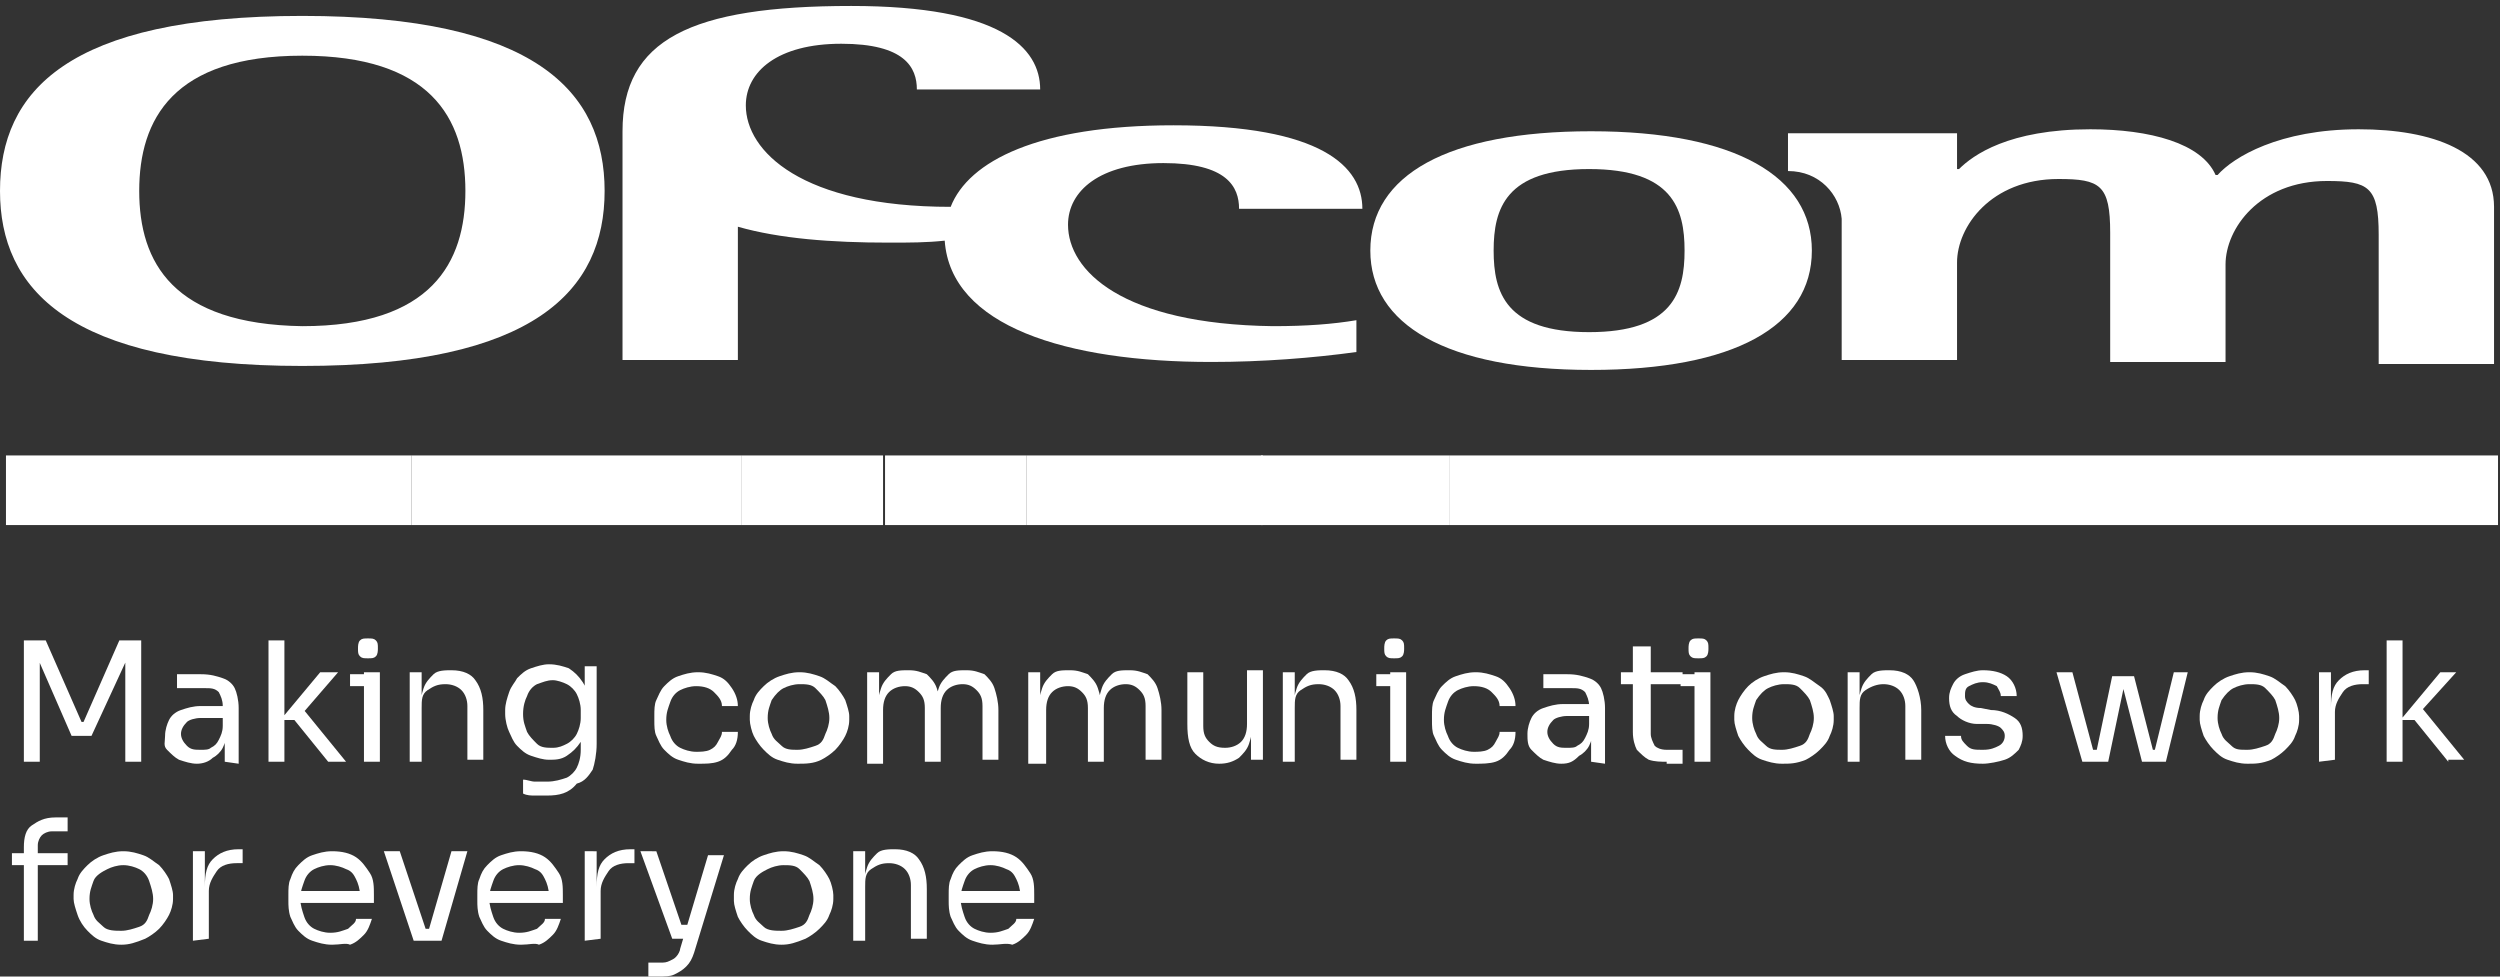 <?xml version="1.0" encoding="UTF-8"?> <svg xmlns="http://www.w3.org/2000/svg" xmlns:xlink="http://www.w3.org/1999/xlink" version="1.1" id="Layer_1" x="0px" y="0px" viewBox="0 0 125.7 49.1" style="enable-background:new 0 0 125.7 49.1;" xml:space="preserve"><rect x="0" y="0" width="125.7" height="49.1" fill="#333333" stroke="none"/> <style type="text/css"> .st0{enable-background:new ;} .st1{fill:#FFFFFF;} </style> <g class="st0"> <path class="st1" d="M1.2,38.3v-6.1h1.1l1.8,4.1h0.1L6,32.2h1.1v6.1H6.3v-5.2h0.1L4.6,37h-1l-1.7-3.9H2v5.2H1.2z"></path> </g> <g class="st0"> <path class="st1" d="M9.9,38.4c-0.3,0-0.6-0.1-0.9-0.2c-0.2-0.1-0.4-0.3-0.6-0.5S8.3,37.3,8.3,37s0.1-0.6,0.2-0.8 c0.1-0.2,0.3-0.4,0.6-0.5s0.6-0.2,1-0.2h1.2v0.6h-1.2c-0.3,0-0.6,0.1-0.7,0.2c-0.2,0.2-0.3,0.4-0.3,0.6c0,0.2,0.1,0.4,0.3,0.6 c0.2,0.2,0.4,0.2,0.7,0.2c0.2,0,0.4,0,0.5-0.1c0.2-0.1,0.3-0.2,0.4-0.4c0.1-0.2,0.2-0.4,0.2-0.7l0.2,0.3c0,0.3-0.1,0.6-0.2,0.8 c-0.1,0.2-0.3,0.4-0.5,0.5C10.5,38.3,10.2,38.4,9.9,38.4z M11.3,38.3V37h-0.1v-1.5c0-0.3-0.1-0.5-0.2-0.7c-0.2-0.2-0.4-0.2-0.7-0.2 c-0.2,0-0.4,0-0.5,0c-0.2,0-0.4,0-0.5,0c-0.2,0-0.3,0-0.4,0v-0.7c0.1,0,0.3,0,0.4,0c0.1,0,0.3,0,0.4,0c0.1,0,0.3,0,0.4,0 c0.5,0,0.8,0.1,1.1,0.2c0.3,0.1,0.5,0.3,0.6,0.5s0.2,0.6,0.2,1v2.8L11.3,38.3L11.3,38.3z"></path> <path class="st1" d="M13.5,38.3v-6.1h0.8v6.1H13.5z M16.5,38.3l-1.7-2.1h-0.7l2-2.4H17L15.1,36l0.1-0.4l2.2,2.7H16.5z"></path> </g> <g class="st0"> <path class="st1" d="M17.6,34.5v-0.6h1.5v0.6H17.6z M18.5,33.1c-0.2,0-0.3,0-0.4-0.1S18,32.8,18,32.6c0-0.1,0-0.3,0.1-0.4 c0.1-0.1,0.2-0.1,0.4-0.1c0.2,0,0.3,0,0.4,0.1s0.1,0.2,0.1,0.4c0,0.1,0,0.3-0.1,0.4S18.7,33.1,18.5,33.1z M18.3,38.3v-4.5h0.8v4.5 H18.3z"></path> </g> <g class="st0"> <path class="st1" d="M20.6,38.3v-4.5h0.6v1.9h-0.1c0-0.4,0.1-0.8,0.2-1.1s0.3-0.5,0.5-0.7s0.6-0.2,0.9-0.2l0,0c0.6,0,1,0.2,1.2,0.5 c0.3,0.4,0.4,0.9,0.4,1.5v2.5h-0.8v-2.7c0-0.3-0.1-0.6-0.3-0.8s-0.5-0.3-0.8-0.3c-0.4,0-0.6,0.1-0.9,0.3s-0.3,0.5-0.3,0.9v2.7 C21.2,38.3,20.6,38.3,20.6,38.3z"></path> </g> <g class="st0"> <path class="st1" d="M27.5,40c-0.2,0-0.4,0-0.6,0s-0.4,0-0.6-0.1v-0.7c0.2,0,0.4,0.1,0.6,0.1s0.4,0,0.6,0c0.4,0,0.7-0.1,1-0.2 c0.2-0.1,0.4-0.3,0.5-0.5s0.2-0.5,0.2-0.9v-0.9l0.3-0.6c0,0.5-0.1,0.8-0.3,1.1c-0.2,0.3-0.4,0.5-0.7,0.7s-0.6,0.2-0.9,0.2 S27,38.1,26.7,38c-0.3-0.1-0.5-0.3-0.7-0.5s-0.3-0.5-0.4-0.7s-0.2-0.6-0.2-0.9v-0.2c0-0.3,0.1-0.6,0.2-0.9c0.1-0.3,0.3-0.5,0.4-0.7 c0.2-0.2,0.4-0.4,0.7-0.5c0.3-0.1,0.6-0.2,0.9-0.2c0.4,0,0.7,0.1,1,0.2c0.3,0.2,0.5,0.4,0.7,0.7s0.3,0.7,0.3,1.1h-0.2v-1.9H30v3.9 c0,0.5-0.1,1-0.2,1.3c-0.2,0.3-0.4,0.6-0.8,0.7C28.6,39.9,28.1,40,27.5,40z M27.8,37.6c0.3,0,0.5-0.1,0.7-0.2 c0.2-0.1,0.4-0.3,0.5-0.5s0.2-0.5,0.2-0.8v-0.4c0-0.3-0.1-0.6-0.2-0.8s-0.3-0.4-0.5-0.5s-0.5-0.2-0.7-0.2c-0.3,0-0.5,0.1-0.8,0.2 c-0.2,0.1-0.4,0.3-0.5,0.6c-0.1,0.2-0.2,0.5-0.2,0.9s0.1,0.6,0.2,0.9c0.1,0.2,0.3,0.4,0.5,0.6S27.5,37.6,27.8,37.6z"></path> </g> <g class="st0"> <path class="st1" d="M35.1,38.4c-0.4,0-0.7-0.1-1-0.2c-0.3-0.1-0.5-0.3-0.7-0.5S33.1,37.2,33,37s-0.1-0.5-0.1-0.8V36 c0-0.3,0-0.6,0.1-0.8s0.2-0.5,0.4-0.7s0.4-0.4,0.7-0.5s0.6-0.2,1-0.2s0.7,0.1,1,0.2c0.3,0.1,0.5,0.3,0.7,0.6s0.3,0.6,0.3,0.9h-0.8 c0-0.3-0.2-0.5-0.4-0.7s-0.5-0.3-0.9-0.3c-0.3,0-0.6,0.1-0.8,0.2s-0.4,0.3-0.5,0.6s-0.2,0.5-0.2,0.9c0,0.3,0.1,0.6,0.2,0.8 c0.1,0.3,0.3,0.5,0.5,0.6s0.5,0.2,0.8,0.2c0.2,0,0.5,0,0.7-0.1s0.3-0.2,0.4-0.4c0.1-0.2,0.2-0.3,0.2-0.5h0.8c0,0.4-0.1,0.7-0.3,0.9 c-0.2,0.3-0.4,0.5-0.7,0.6S35.5,38.4,35.1,38.4z"></path> </g> <g class="st0"> <path class="st1" d="M40.1,38.4c-0.4,0-0.7-0.1-1-0.2c-0.3-0.1-0.5-0.3-0.7-0.5S38,37.2,37.9,37s-0.2-0.6-0.2-0.8V36 c0-0.3,0.1-0.6,0.2-0.8c0.1-0.3,0.3-0.5,0.5-0.7s0.5-0.4,0.8-0.5s0.6-0.2,1-0.2s0.7,0.1,1,0.2c0.3,0.1,0.5,0.3,0.8,0.5 c0.2,0.2,0.4,0.5,0.5,0.7c0.1,0.3,0.2,0.6,0.2,0.8v0.2c0,0.3-0.1,0.6-0.2,0.8s-0.3,0.5-0.5,0.7s-0.5,0.4-0.7,0.5 C40.9,38.4,40.5,38.4,40.1,38.4z M40.1,37.7c0.3,0,0.6-0.1,0.9-0.2s0.4-0.3,0.5-0.6c0.1-0.2,0.2-0.5,0.2-0.8s-0.1-0.6-0.2-0.9 c-0.1-0.2-0.3-0.4-0.5-0.6s-0.5-0.2-0.8-0.2s-0.6,0.1-0.8,0.2s-0.4,0.3-0.6,0.6c-0.1,0.3-0.2,0.5-0.2,0.9c0,0.3,0.1,0.6,0.2,0.8 c0.1,0.3,0.3,0.4,0.5,0.6S39.8,37.7,40.1,37.7z"></path> </g> <g class="st0"> <path class="st1" d="M43.6,38.3v-4.5h0.6v1.9h-0.1c0-0.4,0.1-0.8,0.2-1.1c0.1-0.3,0.3-0.5,0.5-0.7s0.5-0.2,0.9-0.2l0,0 c0.4,0,0.6,0.1,0.9,0.2c0.2,0.2,0.4,0.4,0.5,0.7s0.2,0.7,0.2,1.1H47c0-0.4,0.1-0.8,0.2-1.1c0.1-0.3,0.3-0.5,0.5-0.7 s0.5-0.2,0.9-0.2l0,0c0.4,0,0.6,0.1,0.9,0.2c0.2,0.2,0.4,0.4,0.5,0.7s0.2,0.7,0.2,1.1v2.5h-0.8v-2.7c0-0.4-0.1-0.6-0.3-0.8 s-0.4-0.3-0.7-0.3s-0.6,0.1-0.8,0.3s-0.3,0.5-0.3,0.9v2.7h-0.8v-2.7c0-0.4-0.1-0.6-0.3-0.8s-0.4-0.3-0.7-0.3s-0.6,0.1-0.8,0.3 s-0.3,0.5-0.3,0.9v2.7h-0.8V38.3z"></path> <path class="st1" d="M51.7,38.3v-4.5h0.6v1.9h-0.1c0-0.4,0.1-0.8,0.2-1.1c0.1-0.3,0.3-0.5,0.5-0.7s0.5-0.2,0.9-0.2l0,0 c0.4,0,0.6,0.1,0.9,0.2c0.2,0.2,0.4,0.4,0.5,0.7s0.2,0.7,0.2,1.1h-0.2c0-0.4,0.1-0.8,0.2-1.1c0.1-0.3,0.3-0.5,0.5-0.7 s0.5-0.2,0.9-0.2l0,0c0.4,0,0.6,0.1,0.9,0.2c0.2,0.2,0.4,0.4,0.5,0.7s0.2,0.7,0.2,1.1v2.5h-0.8v-2.7c0-0.4-0.1-0.6-0.3-0.8 s-0.4-0.3-0.7-0.3s-0.6,0.1-0.8,0.3s-0.3,0.5-0.3,0.9v2.7h-0.8v-2.7c0-0.4-0.1-0.6-0.3-0.8s-0.4-0.3-0.7-0.3s-0.6,0.1-0.8,0.3 s-0.3,0.5-0.3,0.9v2.7h-0.9V38.3z"></path> <path class="st1" d="M61.3,38.4c-0.5,0-0.9-0.2-1.2-0.5s-0.4-0.8-0.4-1.5v-2.6h0.8v2.7c0,0.4,0.1,0.6,0.3,0.8s0.4,0.3,0.8,0.3 c0.3,0,0.6-0.1,0.8-0.3s0.3-0.5,0.3-0.9v-2.7h0.8v4.5h-0.6v-1.9H63c0,0.4-0.1,0.8-0.2,1.1c-0.1,0.3-0.3,0.5-0.5,0.7 C62,38.3,61.7,38.4,61.3,38.4L61.3,38.4z"></path> </g> <g class="st0"> <path class="st1" d="M64.5,38.3v-4.5h0.6v1.9H65c0-0.4,0.1-0.8,0.2-1.1s0.3-0.5,0.5-0.7s0.6-0.2,0.9-0.2l0,0c0.6,0,1,0.2,1.2,0.5 c0.3,0.4,0.4,0.9,0.4,1.5v2.5h-0.8v-2.7c0-0.3-0.1-0.6-0.3-0.8c-0.2-0.2-0.5-0.3-0.8-0.3c-0.4,0-0.6,0.1-0.9,0.3s-0.3,0.5-0.3,0.9 v2.7C65.1,38.3,64.5,38.3,64.5,38.3z"></path> </g> <g class="st0"> <path class="st1" d="M69.2,34.5v-0.6h1.5v0.6H69.2z M70.1,33.1c-0.2,0-0.3,0-0.4-0.1s-0.1-0.2-0.1-0.4c0-0.1,0-0.3,0.1-0.4 c0.1-0.1,0.2-0.1,0.4-0.1c0.2,0,0.3,0,0.4,0.1s0.1,0.2,0.1,0.4c0,0.1,0,0.3-0.1,0.4C70.4,33.1,70.3,33.1,70.1,33.1z M69.9,38.3 v-4.5h0.8v4.5H69.9z"></path> <path class="st1" d="M74.2,38.4c-0.4,0-0.7-0.1-1-0.2c-0.3-0.1-0.5-0.3-0.7-0.5s-0.3-0.5-0.4-0.7S72,36.5,72,36.2V36 c0-0.3,0-0.6,0.1-0.8s0.2-0.5,0.4-0.7s0.4-0.4,0.7-0.5c0.3-0.1,0.6-0.2,1-0.2s0.7,0.1,1,0.2c0.3,0.1,0.5,0.3,0.7,0.6 s0.3,0.6,0.3,0.9h-0.8c0-0.3-0.2-0.5-0.4-0.7s-0.5-0.3-0.9-0.3c-0.3,0-0.6,0.1-0.8,0.2c-0.2,0.1-0.4,0.3-0.5,0.6s-0.2,0.5-0.2,0.9 c0,0.3,0.1,0.6,0.2,0.8c0.1,0.3,0.3,0.5,0.5,0.6s0.5,0.2,0.8,0.2c0.2,0,0.5,0,0.7-0.1s0.3-0.2,0.4-0.4s0.2-0.3,0.2-0.5h0.8 c0,0.4-0.1,0.7-0.3,0.9c-0.2,0.3-0.4,0.5-0.7,0.6C74.9,38.4,74.5,38.4,74.2,38.4z"></path> <path class="st1" d="M78.5,38.4c-0.3,0-0.6-0.1-0.9-0.2c-0.2-0.1-0.4-0.3-0.6-0.5s-0.2-0.5-0.2-0.8s0.1-0.6,0.2-0.8 s0.3-0.4,0.6-0.5s0.6-0.2,1-0.2H80V36h-1.2c-0.3,0-0.6,0.1-0.7,0.2c-0.2,0.2-0.3,0.4-0.3,0.6c0,0.2,0.1,0.4,0.3,0.6 c0.2,0.2,0.4,0.2,0.7,0.2c0.2,0,0.4,0,0.5-0.1c0.2-0.1,0.3-0.2,0.4-0.4s0.2-0.4,0.2-0.7l0.2,0.3c0,0.3-0.1,0.6-0.2,0.8 s-0.3,0.4-0.5,0.5C79.1,38.3,78.9,38.4,78.5,38.4z M80,38.3V37h-0.1v-1.5c0-0.3-0.1-0.5-0.2-0.7c-0.2-0.2-0.4-0.2-0.7-0.2 c-0.2,0-0.4,0-0.5,0c-0.2,0-0.4,0-0.5,0c-0.2,0-0.3,0-0.4,0v-0.7c0.1,0,0.3,0,0.4,0s0.3,0,0.4,0s0.3,0,0.4,0c0.5,0,0.8,0.1,1.1,0.2 c0.3,0.1,0.5,0.3,0.6,0.5s0.2,0.6,0.2,1v2.8L80,38.3L80,38.3z"></path> <path class="st1" d="M81.5,34.4v-0.6h3.1v0.6H81.5z M83.8,38.3c-0.3,0-0.6,0-0.9-0.1c-0.2-0.1-0.4-0.3-0.6-0.5 c-0.1-0.2-0.2-0.5-0.2-0.9v-4.3H83v4.4c0,0.2,0.1,0.4,0.2,0.6c0.1,0.1,0.3,0.2,0.6,0.2h0.8v0.7h-0.8V38.3z"></path> </g> <g class="st0"> <path class="st1" d="M84.5,34.5v-0.6H86v0.6H84.5z M85.4,33.1c-0.2,0-0.3,0-0.4-0.1s-0.1-0.2-0.1-0.4c0-0.1,0-0.3,0.1-0.4 c0.1-0.1,0.2-0.1,0.4-0.1c0.2,0,0.3,0,0.4,0.1s0.1,0.2,0.1,0.4c0,0.1,0,0.3-0.1,0.4C85.7,33.1,85.6,33.1,85.4,33.1z M85.2,38.3 v-4.5H86v4.5H85.2z"></path> <path class="st1" d="M89.6,38.4c-0.4,0-0.7-0.1-1-0.2c-0.3-0.1-0.5-0.3-0.7-0.5s-0.4-0.5-0.5-0.7c-0.1-0.3-0.2-0.6-0.2-0.8V36 c0-0.3,0.1-0.6,0.2-0.8s0.3-0.5,0.5-0.7s0.5-0.4,0.8-0.5s0.6-0.2,1-0.2s0.7,0.1,1,0.2c0.3,0.1,0.5,0.3,0.8,0.5s0.4,0.5,0.5,0.7 c0.1,0.3,0.2,0.6,0.2,0.8v0.2c0,0.3-0.1,0.6-0.2,0.8c-0.1,0.3-0.3,0.5-0.5,0.7s-0.5,0.4-0.7,0.5C90.3,38.4,90,38.4,89.6,38.4z M89.6,37.7c0.3,0,0.6-0.1,0.9-0.2s0.4-0.3,0.5-0.6c0.1-0.2,0.2-0.5,0.2-0.8s-0.1-0.6-0.2-0.9c-0.1-0.2-0.3-0.4-0.5-0.6 s-0.5-0.2-0.8-0.2s-0.6,0.1-0.8,0.2s-0.4,0.3-0.6,0.6c-0.1,0.3-0.2,0.5-0.2,0.9c0,0.3,0.1,0.6,0.2,0.8c0.1,0.3,0.3,0.4,0.5,0.6 S89.3,37.7,89.6,37.7z"></path> </g> <g class="st0"> <path class="st1" d="M92.9,38.3v-4.5h0.6v1.9h-0.1c0-0.4,0.1-0.8,0.2-1.1s0.3-0.5,0.5-0.7s0.6-0.2,0.9-0.2l0,0c0.6,0,1,0.2,1.2,0.5 s0.4,0.9,0.4,1.5v2.5h-0.8v-2.7c0-0.3-0.1-0.6-0.3-0.8c-0.2-0.2-0.5-0.3-0.8-0.3s-0.6,0.1-0.9,0.3s-0.3,0.5-0.3,0.9v2.7 C93.5,38.3,92.9,38.3,92.9,38.3z"></path> <path class="st1" d="M99.7,38.4c-0.6,0-1-0.1-1.4-0.4c-0.3-0.2-0.5-0.6-0.5-1h0.8c0,0.2,0.1,0.3,0.3,0.5s0.4,0.2,0.8,0.2 s0.6-0.1,0.8-0.2c0.2-0.1,0.3-0.3,0.3-0.5s-0.1-0.3-0.2-0.4c-0.1-0.1-0.4-0.2-0.7-0.2h-0.5c-0.4,0-0.8-0.2-1-0.4 c-0.3-0.2-0.4-0.5-0.4-0.9c0-0.3,0.1-0.5,0.2-0.7s0.3-0.4,0.6-0.5s0.6-0.2,0.9-0.2c0.5,0,0.9,0.1,1.2,0.3c0.3,0.2,0.5,0.6,0.5,1 h-0.8c0-0.2-0.1-0.3-0.2-0.5c-0.2-0.1-0.4-0.2-0.7-0.2s-0.5,0.1-0.7,0.2c-0.2,0.1-0.2,0.3-0.2,0.5s0.1,0.3,0.2,0.4 c0.1,0.1,0.3,0.2,0.6,0.2l0.5,0.1c0.5,0,0.9,0.2,1.2,0.4c0.3,0.2,0.4,0.5,0.4,0.9c0,0.3-0.1,0.5-0.2,0.7c-0.2,0.2-0.4,0.4-0.7,0.5 S100,38.4,99.7,38.4z"></path> </g> <g class="st0"> <path class="st1" d="M104.7,38.3l-1.3-4.5h0.8l1.2,4.5H104.7z M104.9,38.3v-0.6h0.9v0.6H104.9z M105.3,38.3l0.9-4.3h1.1l1.1,4.3 h-0.7l-1.1-4.3h0.3l-0.9,4.3H105.3z M107.8,38.3v-0.6h0.9v0.6H107.8z M108.2,38.3l1.1-4.5h0.7l-1.1,4.5H108.2z"></path> </g> <g class="st0"> <path class="st1" d="M113,38.4c-0.4,0-0.7-0.1-1-0.2c-0.3-0.1-0.5-0.3-0.7-0.5s-0.4-0.5-0.5-0.7c-0.1-0.3-0.2-0.6-0.2-0.8V36 c0-0.3,0.1-0.6,0.2-0.8c0.1-0.3,0.3-0.5,0.5-0.7s0.5-0.4,0.8-0.5s0.6-0.2,1-0.2s0.7,0.1,1,0.2c0.3,0.1,0.5,0.3,0.8,0.5 c0.2,0.2,0.4,0.5,0.5,0.7s0.2,0.6,0.2,0.8v0.2c0,0.3-0.1,0.6-0.2,0.8c-0.1,0.3-0.3,0.5-0.5,0.7s-0.5,0.4-0.7,0.5 C113.7,38.4,113.4,38.4,113,38.4z M113,37.7c0.3,0,0.6-0.1,0.9-0.2s0.4-0.3,0.5-0.6c0.1-0.2,0.2-0.5,0.2-0.8s-0.1-0.6-0.2-0.9 c-0.1-0.2-0.3-0.4-0.5-0.6s-0.5-0.2-0.8-0.2s-0.6,0.1-0.8,0.2s-0.4,0.3-0.6,0.6c-0.1,0.3-0.2,0.5-0.2,0.9c0,0.3,0.1,0.6,0.2,0.8 c0.1,0.3,0.3,0.4,0.5,0.6S112.6,37.7,113,37.7z"></path> <path class="st1" d="M116.6,38.3v-4.5h0.6v1.8l0,0c0-0.7,0.1-1.1,0.4-1.4c0.3-0.3,0.7-0.5,1.3-0.5h0.2v0.7h-0.3 c-0.4,0-0.8,0.1-1,0.4s-0.4,0.6-0.4,1v2.4L116.6,38.3L116.6,38.3z"></path> <path class="st1" d="M120,38.3v-6.1h0.8v6.1H120z M123.1,38.3l-1.7-2.1h-0.7l2-2.4h0.8l-1.9,2.1l0.1-0.4l2.2,2.7h-0.8V38.3z"></path> </g> <g class="st0"> <path class="st1" d="M0.6,43.5v-0.6h2.8v0.6H0.6z M1.2,47.3v-4.7c0-0.5,0.1-0.9,0.4-1.1s0.6-0.4,1.2-0.4h0.6v0.7H2.6 c-0.2,0-0.4,0.1-0.5,0.2s-0.2,0.3-0.2,0.5v4.8H1.2z"></path> </g> <g class="st0"> <path class="st1" d="M6.1,47.5c-0.4,0-0.7-0.1-1-0.2c-0.3-0.1-0.5-0.3-0.7-0.5S4,46.3,3.9,46s-0.2-0.6-0.2-0.8V45 c0-0.3,0.1-0.6,0.2-0.8c0.1-0.3,0.3-0.5,0.5-0.7s0.5-0.4,0.8-0.5s0.6-0.2,1-0.2s0.7,0.1,1,0.2c0.3,0.1,0.5,0.3,0.8,0.5 c0.2,0.2,0.4,0.5,0.5,0.7c0.1,0.3,0.2,0.6,0.2,0.8v0.2c0,0.3-0.1,0.6-0.2,0.8S8.2,46.5,8,46.7s-0.5,0.4-0.7,0.5 C6.8,47.4,6.5,47.5,6.1,47.5z M6.1,46.8c0.3,0,0.6-0.1,0.9-0.2s0.4-0.3,0.5-0.6c0.1-0.2,0.2-0.5,0.2-0.8s-0.1-0.6-0.2-0.9 C7.4,44,7.2,43.8,7,43.7s-0.5-0.2-0.8-0.2s-0.6,0.1-0.8,0.2S4.8,44,4.7,44.3c-0.1,0.3-0.2,0.5-0.2,0.9c0,0.3,0.1,0.6,0.2,0.8 c0.1,0.3,0.3,0.4,0.5,0.6S5.8,46.8,6.1,46.8z"></path> <path class="st1" d="M9.7,47.3v-4.5h0.6v1.8l0,0c0-0.7,0.1-1.1,0.4-1.4c0.3-0.3,0.7-0.5,1.3-0.5h0.2v0.7h-0.3c-0.4,0-0.8,0.1-1,0.4 s-0.4,0.6-0.4,1v2.4L9.7,47.3L9.7,47.3z"></path> </g> <g class="st0"> <path class="st1" d="M16.7,47.5c-0.4,0-0.7-0.1-1-0.2c-0.3-0.1-0.5-0.3-0.7-0.5s-0.3-0.5-0.4-0.7c-0.1-0.3-0.1-0.6-0.1-0.8V45 c0-0.3,0-0.6,0.1-0.8c0.1-0.3,0.2-0.5,0.4-0.7s0.4-0.4,0.7-0.5c0.3-0.1,0.6-0.2,1-0.2c0.5,0,0.9,0.1,1.2,0.3 c0.3,0.2,0.5,0.5,0.7,0.8s0.2,0.7,0.2,1.1v0.4h-4v-0.6h3.4L18.1,45c0-0.3-0.1-0.6-0.2-0.8s-0.2-0.4-0.5-0.5 c-0.2-0.1-0.5-0.2-0.8-0.2s-0.6,0.1-0.8,0.2c-0.2,0.1-0.4,0.3-0.5,0.6s-0.2,0.5-0.2,0.9c0,0.3,0.1,0.6,0.2,0.9 c0.1,0.3,0.3,0.5,0.5,0.6s0.5,0.2,0.8,0.2c0.4,0,0.6-0.1,0.9-0.2c0.2-0.2,0.4-0.3,0.4-0.5h0.8c-0.1,0.3-0.2,0.6-0.4,0.8 s-0.4,0.4-0.7,0.5C17.4,47.4,17.1,47.5,16.7,47.5z"></path> </g> <g class="st0"> <path class="st1" d="M20.8,47.3l-1.5-4.5h0.8l1.5,4.5H20.8z M21,47.3v-0.6h1v0.6H21z M21.4,47.3l1.3-4.5h0.8l-1.3,4.5H21.4z"></path> </g> <g class="st0"> <path class="st1" d="M26.2,47.5c-0.4,0-0.7-0.1-1-0.2c-0.3-0.1-0.5-0.3-0.7-0.5s-0.3-0.5-0.4-0.7C24,45.8,24,45.5,24,45.3V45 c0-0.3,0-0.6,0.1-0.8c0.1-0.3,0.2-0.5,0.4-0.7c0.2-0.2,0.4-0.4,0.7-0.5c0.3-0.1,0.6-0.2,1-0.2c0.5,0,0.9,0.1,1.2,0.3 c0.3,0.2,0.5,0.5,0.7,0.8s0.2,0.7,0.2,1.1v0.4h-4v-0.6h3.4L27.6,45c0-0.3-0.1-0.6-0.2-0.8s-0.2-0.4-0.5-0.5 c-0.2-0.1-0.5-0.2-0.8-0.2s-0.6,0.1-0.8,0.2c-0.2,0.1-0.4,0.3-0.5,0.6s-0.2,0.5-0.2,0.9c0,0.3,0.1,0.6,0.2,0.9 c0.1,0.3,0.3,0.5,0.5,0.6s0.5,0.2,0.8,0.2c0.4,0,0.6-0.1,0.9-0.2c0.2-0.2,0.4-0.3,0.4-0.5h0.8c-0.1,0.3-0.2,0.6-0.4,0.8 s-0.4,0.4-0.7,0.5C26.9,47.4,26.6,47.5,26.2,47.5z"></path> </g> <g class="st0"> <path class="st1" d="M29.4,47.3v-4.5H30v1.8l0,0c0-0.7,0.1-1.1,0.4-1.4c0.3-0.3,0.7-0.5,1.3-0.5h0.2v0.7h-0.3c-0.4,0-0.8,0.1-1,0.4 s-0.4,0.6-0.4,1v2.4L29.4,47.3L29.4,47.3z"></path> </g> <g class="st0"> <path class="st1" d="M33.8,47.2l-1.6-4.4H33l1.5,4.4H33.8z M32.6,49.1v-0.7h0.6c0.2,0,0.3,0,0.5-0.1s0.2-0.1,0.3-0.2 c0.1-0.1,0.2-0.3,0.2-0.4l1.4-4.7h0.8l-1.5,4.9c-0.1,0.3-0.2,0.5-0.4,0.7s-0.4,0.3-0.6,0.4s-0.5,0.1-0.8,0.1H32.6z M33.9,47.2v-0.7 h1v0.7H33.9z"></path> </g> <g class="st0"> <path class="st1" d="M39.3,47.5c-0.4,0-0.7-0.1-1-0.2c-0.3-0.1-0.5-0.3-0.7-0.5s-0.4-0.5-0.5-0.7c-0.1-0.3-0.2-0.6-0.2-0.8V45 c0-0.3,0.1-0.6,0.2-0.8c0.1-0.3,0.3-0.5,0.5-0.7s0.5-0.4,0.8-0.5s0.6-0.2,1-0.2s0.7,0.1,1,0.2c0.3,0.1,0.5,0.3,0.8,0.5 c0.2,0.2,0.4,0.5,0.5,0.7s0.2,0.6,0.2,0.8v0.2c0,0.3-0.1,0.6-0.2,0.8c-0.1,0.3-0.3,0.5-0.5,0.7s-0.5,0.4-0.7,0.5 C40,47.4,39.7,47.5,39.3,47.5z M39.3,46.8c0.3,0,0.6-0.1,0.9-0.2s0.4-0.3,0.5-0.6c0.1-0.2,0.2-0.5,0.2-0.8s-0.1-0.6-0.2-0.9 c-0.1-0.2-0.3-0.4-0.5-0.6s-0.5-0.2-0.8-0.2s-0.6,0.1-0.8,0.2S38,44,37.9,44.3s-0.2,0.5-0.2,0.9c0,0.3,0.1,0.6,0.2,0.8 c0.1,0.3,0.3,0.4,0.5,0.6S39,46.8,39.3,46.8z"></path> </g> <g class="st0"> <path class="st1" d="M42.9,47.3v-4.5h0.6v1.9h-0.1c0-0.4,0.1-0.8,0.2-1.1c0.1-0.3,0.3-0.5,0.5-0.7s0.6-0.2,0.9-0.2l0,0 c0.6,0,1,0.2,1.2,0.5c0.3,0.4,0.4,0.9,0.4,1.5v2.5h-0.8v-2.7c0-0.3-0.1-0.6-0.3-0.8s-0.5-0.3-0.8-0.3c-0.4,0-0.6,0.1-0.9,0.3 s-0.3,0.5-0.3,0.9v2.7C43.5,47.3,42.9,47.3,42.9,47.3z"></path> </g> <g class="st0"> <path class="st1" d="M49.9,47.5c-0.4,0-0.7-0.1-1-0.2c-0.3-0.1-0.5-0.3-0.7-0.5s-0.3-0.5-0.4-0.7c-0.1-0.3-0.1-0.6-0.1-0.8V45 c0-0.3,0-0.6,0.1-0.8c0.1-0.3,0.2-0.5,0.4-0.7s0.4-0.4,0.7-0.5s0.6-0.2,1-0.2c0.5,0,0.9,0.1,1.2,0.3s0.5,0.5,0.7,0.8S52,44.6,52,45 v0.4h-4v-0.6h3.4L51.3,45c0-0.3-0.1-0.6-0.2-0.8c-0.1-0.2-0.2-0.4-0.5-0.5c-0.2-0.1-0.5-0.2-0.8-0.2s-0.6,0.1-0.8,0.2 c-0.2,0.1-0.4,0.3-0.5,0.6s-0.2,0.5-0.2,0.9c0,0.3,0.1,0.6,0.2,0.9c0.1,0.3,0.3,0.5,0.5,0.6s0.5,0.2,0.8,0.2c0.4,0,0.6-0.1,0.9-0.2 c0.2-0.2,0.4-0.3,0.4-0.5H52c-0.1,0.3-0.2,0.6-0.4,0.8s-0.4,0.4-0.7,0.5C50.6,47.4,50.3,47.5,49.9,47.5z"></path> </g> <g> <path class="st1" d="M80,18.6c7.2,0,11.1-2.2,11.1-6c0-3.7-3.8-6-11.1-6c-7.2,0-11.1,2.2-11.1,6C68.9,16.3,72.7,18.6,80,18.6 M75.1,12.6c0-2.1,0.6-4.1,4.8-4.1c4.2,0,4.8,2,4.8,4.1s-0.6,4.1-4.8,4.1S75.1,14.7,75.1,12.6"></path> <path class="st1" d="M53.7,11.3c0-1.7,1.6-3.1,4.8-3.1s3.8,1.2,3.8,2.3h6.2c0-2.1-2-4.2-9.5-4.2c-6.8,0-10.3,1.8-11.2,4.1 c-7.5,0-10.3-2.8-10.3-5.1c0-1.7,1.6-3.1,4.8-3.1s3.8,1.2,3.8,2.3h6.2c0-2.1-2-4.2-9.5-4.2c-8.1,0-11.5,1.7-11.5,6.3v0.6v10.9h5.8 v-6.7c2.1,0.6,4.7,0.8,7.6,0.8c1,0,1.9,0,2.8-0.1c0.3,4.3,6.1,6.1,13.4,6.1c2.6,0,5.1-0.2,7.3-0.5v-1.6c-1.2,0.2-2.5,0.3-4.2,0.3 C56.4,16.3,53.7,13.6,53.7,11.3"></path> <path class="st1" d="M92.6,11c0,0.1,0,0.2,0,0.3V11z M118.6,6.5c-4,0-6.3,1.4-7.1,2.3h-0.1c-0.7-1.6-3.3-2.3-6.3-2.3 c-4.1,0-5.9,1.3-6.6,2h-0.1V6.7h-5.8h-2.7v1.9c1.6,0,2.6,1.2,2.7,2.4v0.3v6.8h5.8v-4.9c0-1.8,1.7-4.2,5.1-4.2 c2.1,0,2.6,0.3,2.6,2.7v6.5h5.8v-4.9c0-1.8,1.7-4.2,5.1-4.2c2.1,0,2.6,0.3,2.6,2.7v6.5h5.8v-7.9C125.4,7.6,122.3,6.5,118.6,6.5"></path> <rect x="72.9" y="22.9" class="st1" width="52.7" height="3.5"></rect> <rect x="44.5" y="22.9" class="st1" width="7.1" height="3.5"></rect> <rect x="51.6" y="22.9" class="st1" width="11.9" height="3.5"></rect> <rect x="37.3" y="22.9" class="st1" width="7.1" height="3.5"></rect> <rect x="20.7" y="22.9" class="st1" width="16.6" height="3.5"></rect> <rect x="0.3" y="22.9" class="st1" width="20.4" height="3.5"></rect> <path class="st1" d="M15.2,18.4c11.7,0,15.2-3.8,15.2-8.8s-3.5-8.8-15.2-8.8C3.4,0.8,0,4.6,0,9.6C0,14.5,3.4,18.4,15.2,18.4 M7,9.6 C7,6,8.7,2.8,15.2,2.8c6.4,0,8.2,3.1,8.2,6.8c0,3.6-1.7,6.8-8.2,6.8C8.7,16.3,7,13.2,7,9.6"></path> <rect x="63.4" y="22.9" class="st1" width="9.5" height="3.5"></rect> </g> </svg> 